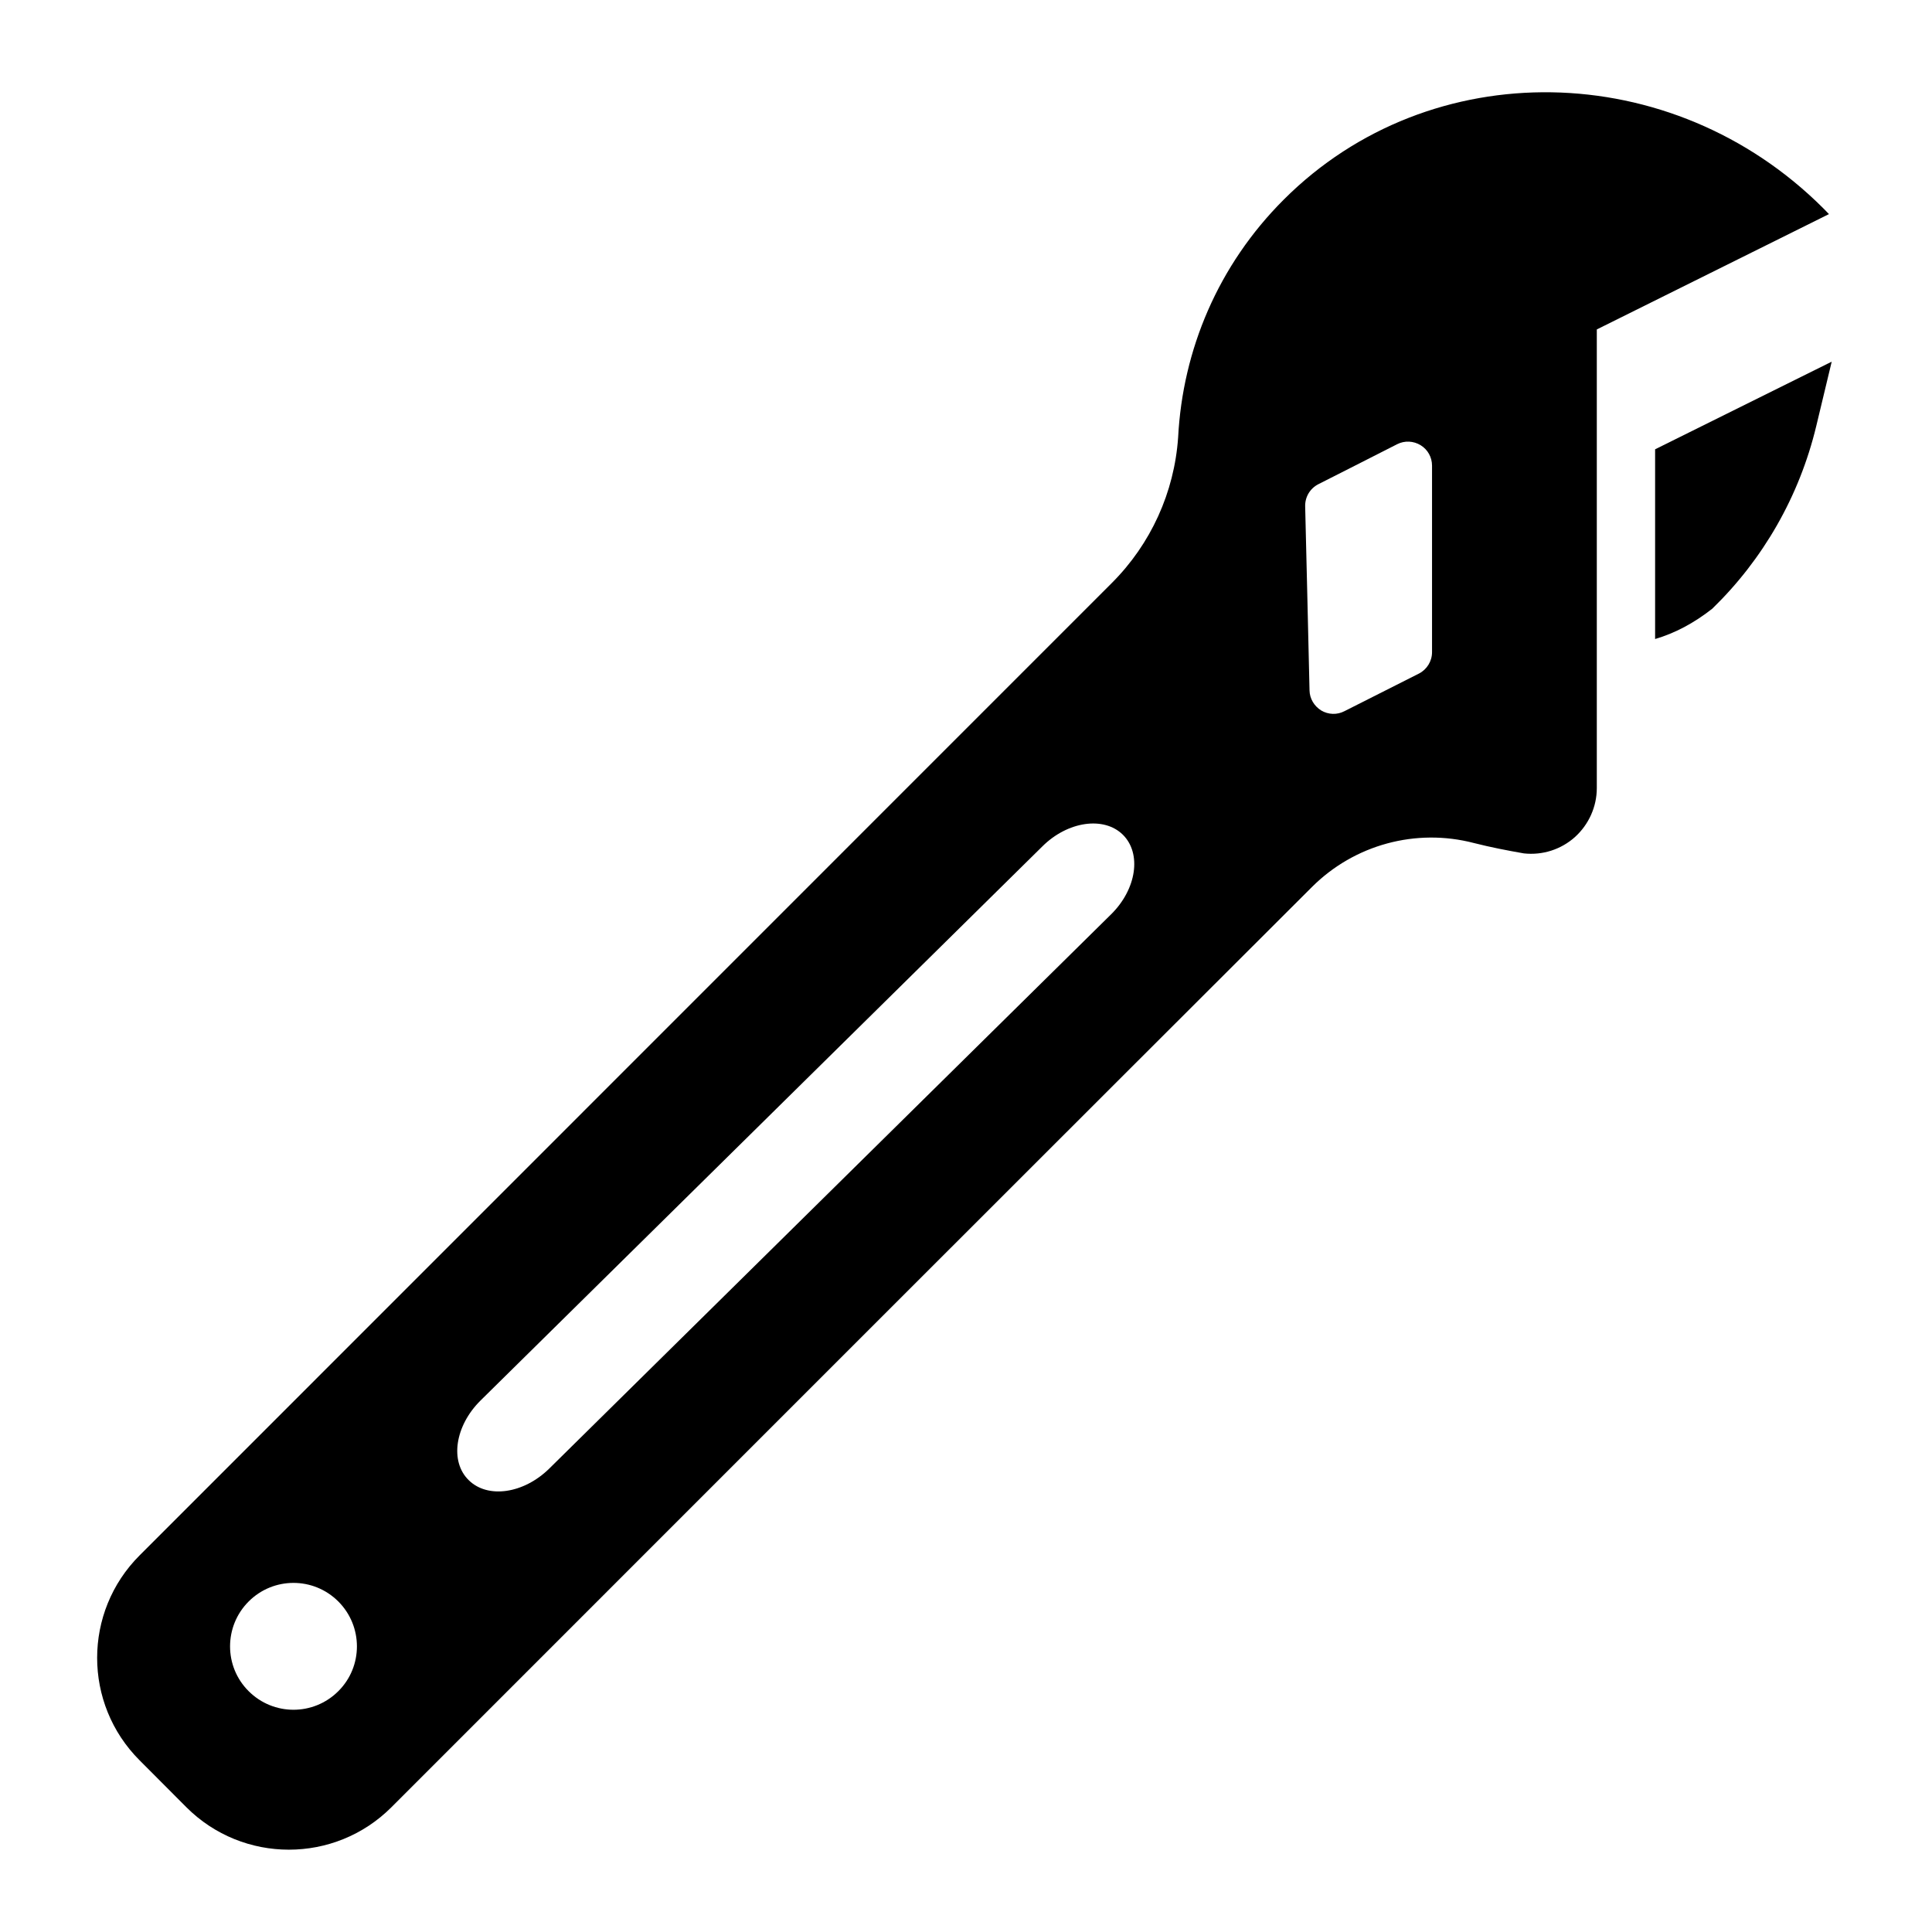 <?xml version="1.0" encoding="UTF-8"?>
<!-- Uploaded to: ICON Repo, www.svgrepo.com, Generator: ICON Repo Mixer Tools -->
<svg fill="#000000" width="800px" height="800px" version="1.1" viewBox="144 144 512 512" xmlns="http://www.w3.org/2000/svg">
 <g fill-rule="evenodd">
  <path d="m582.62 263.07 46.801-23.223s-1.777 7.379-4.098 17.078c-4.481 18.629-14.105 35.324-27.555 48.387-4.867 3.824-9.891 6.492-15.148 8.035z"/>
  <path d="m438.67 298.47c10.32-10.316 16.539-23.996 17.547-38.566 1.195-23.148 10.586-45.641 28.016-63.031 38.801-38.797 102.88-37.754 142.99 2.359 0.504 0.5 1.004 1.004 1.469 1.508-13.023 6.453-61.523 30.566-61.523 30.566v121.54c0 4.945-2.125 9.66-5.797 12.984-3.672 3.285-8.578 4.871-13.527 4.328-4.402-0.773-8.809-1.621-13.215-2.742-15.383-4.019-31.727 0.426-42.973 11.672-51.398 51.281-186 185.88-243.93 243.85-14.992 14.996-39.34 14.996-54.336 0-4.094-4.094-8.309-8.344-12.402-12.441-14.996-14.996-14.996-39.301 0-54.297 60.789-60.828 206.56-206.6 257.68-257.73zm-205.01 269.94c6.57 6.57 6.57 17.238 0 23.766-6.57 6.57-17.199 6.57-23.766 0-6.57-6.527-6.57-17.195 0-23.766 6.566-6.57 17.195-6.57 23.766 0zm186.58-200.11c6.727-6.684 16.309-8.035 21.332-3.09 5.023 4.984 3.633 14.414-3.09 21.062l-148.94 146.93c-6.762 6.644-16.305 8.035-21.332 3.051-5.062-4.945-3.633-14.375 3.094-21.062zm80.035-35.824c-1.934 1.008-4.25 0.93-6.144-0.191-1.855-1.16-3.055-3.129-3.094-5.332-0.309-14.105-0.926-39.109-1.156-48.809-0.039-2.477 1.312-4.715 3.516-5.836 4.945-2.512 13.988-7.074 20.867-10.59 1.973-1.004 4.328-0.887 6.223 0.27 1.895 1.16 3.016 3.207 3.016 5.41v49.43c0 2.394-1.355 4.598-3.481 5.68-4.676 2.356-13.176 6.648-19.746 9.969z"/>
 </g>
</svg>